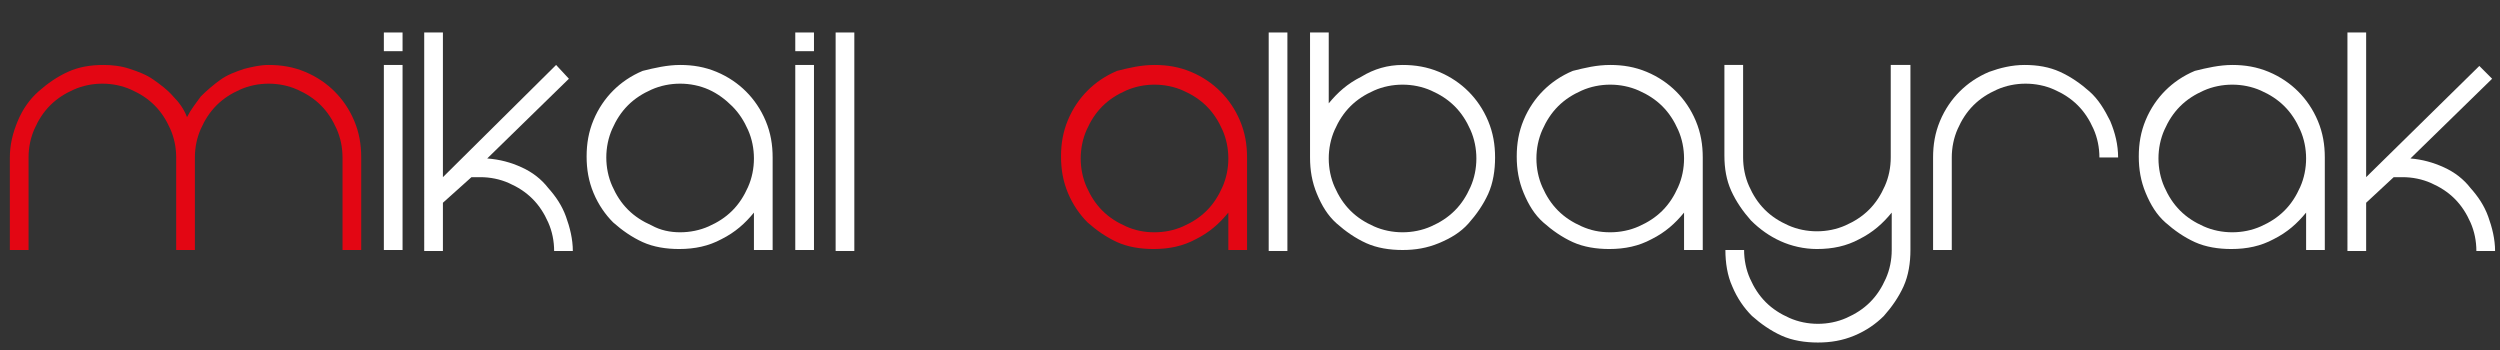 <?xml version="1.0" encoding="utf-8"?>
<!-- Generator: Adobe Illustrator 22.1.0, SVG Export Plug-In . SVG Version: 6.00 Build 0)  -->
<svg version="1.1" id="Ebene_1" xmlns="http://www.w3.org/2000/svg" xmlns:xlink="http://www.w3.org/1999/xlink" x="0px" y="0px"
	 viewBox="0 0 254 35.6" style="enable-background:new 0 0 254 35.6;" xml:space="preserve">
<rect x="0" y="0" width="254" height="35.6" fill="#333333" stroke="none"/>
<style type="text/css">
	.st0{fill:#E30613;}
	.st1{fill:#FFFFFF;}
</style>
<g>
	<path class="st0" d="M27.3,6.6c1.3,0,2.5,0.2,3.7,0.7c1.2,0.5,2.2,1.2,3,2c0.8,0.8,1.5,1.8,2,3c0.5,1.2,0.7,2.4,0.7,3.7v9.4h-1.9
		v-9.4c0-1-0.2-2-0.6-2.9c-0.4-0.9-0.9-1.7-1.6-2.4c-0.7-0.7-1.5-1.2-2.4-1.6c-0.9-0.4-1.9-0.6-2.9-0.6c-1,0-2,0.2-2.9,0.6
		c-0.9,0.4-1.7,0.9-2.4,1.6s-1.2,1.5-1.6,2.4c-0.4,0.9-0.6,1.9-0.6,2.9v9.4h-1.9v-9.4c0-1-0.2-2-0.6-2.9c-0.4-0.9-0.9-1.7-1.6-2.4
		s-1.5-1.2-2.4-1.6c-0.9-0.4-1.9-0.6-2.9-0.6c-1,0-2,0.2-2.9,0.6c-0.9,0.4-1.7,0.9-2.4,1.6c-0.7,0.7-1.2,1.5-1.6,2.4
		c-0.4,0.9-0.6,1.9-0.6,2.9v9.4H1v-9.4c0-1.3,0.3-2.5,0.8-3.7c0.5-1.2,1.2-2.2,2.1-3c0.9-0.8,1.9-1.5,3-2c1.1-0.5,2.3-0.7,3.6-0.7
		c0.9,0,1.8,0.1,2.7,0.4c0.9,0.3,1.7,0.6,2.4,1.1c0.7,0.5,1.4,1,2,1.7c0.6,0.6,1.1,1.3,1.4,2.1c0.4-0.8,0.9-1.4,1.4-2.1
		c0.6-0.6,1.3-1.2,2-1.7c0.7-0.5,1.5-0.8,2.4-1.1C25.6,6.8,26.4,6.6,27.3,6.6z"/>
	<path class="st1" d="M39,5.1V3.3h1.9v1.9H39z M39,25.5V6.6h1.9v18.8H39z"/>
	<path class="st1" d="M53,17c1.1,0.5,2,1.2,2.7,2.1c0.8,0.9,1.4,1.8,1.8,2.9c0.4,1.1,0.7,2.3,0.7,3.5h-1.9c0-1-0.2-2-0.6-2.9
		c-0.4-0.9-0.9-1.7-1.6-2.4c-0.7-0.7-1.5-1.2-2.4-1.6c-0.9-0.4-1.9-0.6-2.9-0.6h-0.9L45,20.6v4.9h-1.9V3.3H45v14.7L56.5,6.6L57.8,8
		l-8.3,8.1C50.8,16.2,51.9,16.5,53,17z"/>
	<path class="st1" d="M69.1,6.6c1.3,0,2.5,0.2,3.7,0.7c1.2,0.5,2.2,1.2,3,2c0.8,0.8,1.5,1.8,2,3c0.5,1.2,0.7,2.4,0.7,3.7v9.4h-1.9
		v-3.8c-0.9,1.1-1.9,2-3.3,2.7c-1.3,0.7-2.7,1-4.3,1c-1.3,0-2.6-0.2-3.7-0.7c-1.1-0.5-2.1-1.2-3-2c-0.8-0.8-1.5-1.8-2-3
		s-0.7-2.4-0.7-3.7c0-1.3,0.2-2.5,0.7-3.7c0.5-1.2,1.2-2.2,2-3c0.8-0.8,1.8-1.5,3-2C66.5,6.9,67.8,6.6,69.1,6.6z M69.1,23.6
		c1,0,2-0.2,2.9-0.6c0.9-0.4,1.7-0.9,2.4-1.6c0.7-0.7,1.2-1.5,1.6-2.4c0.4-0.9,0.6-1.9,0.6-2.9c0-1-0.2-2-0.6-2.9
		c-0.4-0.9-0.9-1.7-1.6-2.4S72.9,9.5,72,9.1c-0.9-0.4-1.9-0.6-2.9-0.6c-1,0-2,0.2-2.9,0.6c-0.9,0.4-1.7,0.9-2.4,1.6
		c-0.7,0.7-1.2,1.5-1.6,2.4c-0.4,0.9-0.6,1.9-0.6,2.9c0,1,0.2,2,0.6,2.9c0.4,0.9,0.9,1.7,1.6,2.4c0.7,0.7,1.5,1.2,2.4,1.6
		C67.1,23.4,68.1,23.6,69.1,23.6z"/>
	<path class="st1" d="M80.8,5.1V3.3h1.9v1.9H80.8z M80.8,25.5V6.6h1.9v18.8H80.8z"/>
	<path class="st1" d="M84.9,25.5V3.3h1.9v22.2H84.9z"/>
	<path class="st0" d="M117.3,6.6c1.3,0,2.5,0.2,3.7,0.7c1.2,0.5,2.2,1.2,3,2c0.8,0.8,1.5,1.8,2,3c0.5,1.2,0.7,2.4,0.7,3.7v9.4h-1.9
		v-3.8c-0.9,1.1-1.9,2-3.3,2.7c-1.3,0.7-2.7,1-4.3,1c-1.3,0-2.6-0.2-3.7-0.7c-1.1-0.5-2.1-1.2-3-2c-0.8-0.8-1.5-1.8-2-3
		s-0.7-2.4-0.7-3.7c0-1.3,0.2-2.5,0.7-3.7c0.5-1.2,1.2-2.2,2-3c0.8-0.8,1.8-1.5,3-2C114.7,6.9,115.9,6.6,117.3,6.6z M117.3,23.6
		c1,0,2-0.2,2.9-0.6c0.9-0.4,1.7-0.9,2.4-1.6c0.7-0.7,1.2-1.5,1.6-2.4c0.4-0.9,0.6-1.9,0.6-2.9c0-1-0.2-2-0.6-2.9
		c-0.4-0.9-0.9-1.7-1.6-2.4s-1.5-1.2-2.4-1.6c-0.9-0.4-1.9-0.6-2.9-0.6c-1,0-2,0.2-2.9,0.6c-0.9,0.4-1.7,0.9-2.4,1.6
		c-0.7,0.7-1.2,1.5-1.6,2.4c-0.4,0.9-0.6,1.9-0.6,2.9c0,1,0.2,2,0.6,2.9c0.4,0.9,0.9,1.7,1.6,2.4c0.7,0.7,1.5,1.2,2.4,1.6
		C115.3,23.4,116.2,23.6,117.3,23.6z"/>
	<path class="st1" d="M128.9,25.5V3.3h1.9v22.2H128.9z"/>
	<path class="st1" d="M142.5,6.6c1.3,0,2.5,0.2,3.7,0.7c1.2,0.5,2.2,1.2,3,2c0.8,0.8,1.5,1.8,2,3c0.5,1.2,0.7,2.4,0.7,3.7
		c0,1.3-0.2,2.6-0.7,3.7s-1.2,2.1-2,3s-1.8,1.5-3,2c-1.2,0.5-2.4,0.7-3.7,0.7c-1.3,0-2.6-0.2-3.7-0.7c-1.1-0.5-2.1-1.2-3-2
		s-1.5-1.8-2-3s-0.7-2.4-0.7-3.7V3.3h1.9v7.2c0.9-1.1,1.9-2,3.3-2.7C139.6,7,141,6.6,142.5,6.6z M142.5,23.6c1,0,2-0.2,2.9-0.6
		s1.7-0.9,2.4-1.6c0.7-0.7,1.2-1.5,1.6-2.4c0.4-0.9,0.6-1.9,0.6-2.9c0-1-0.2-2-0.6-2.9c-0.4-0.9-0.9-1.7-1.6-2.4s-1.5-1.2-2.4-1.6
		c-0.9-0.4-1.9-0.6-2.9-0.6s-2,0.2-2.9,0.6c-0.9,0.4-1.7,0.9-2.4,1.6c-0.7,0.7-1.2,1.5-1.6,2.4c-0.4,0.9-0.6,1.9-0.6,2.9
		c0,1,0.2,2,0.6,2.9c0.4,0.9,0.9,1.7,1.6,2.4c0.7,0.7,1.5,1.2,2.4,1.6S141.5,23.6,142.5,23.6z"/>
	<path class="st1" d="M163.6,6.6c1.3,0,2.5,0.2,3.7,0.7c1.2,0.5,2.2,1.2,3,2c0.8,0.8,1.5,1.8,2,3c0.5,1.2,0.7,2.4,0.7,3.7v9.4h-1.9
		v-3.8c-0.9,1.1-1.9,2-3.3,2.7c-1.3,0.7-2.7,1-4.3,1c-1.3,0-2.6-0.2-3.7-0.7c-1.1-0.5-2.1-1.2-3-2s-1.5-1.8-2-3s-0.7-2.4-0.7-3.7
		c0-1.3,0.2-2.5,0.7-3.7c0.5-1.2,1.2-2.2,2-3c0.8-0.8,1.8-1.5,3-2C161,6.9,162.2,6.6,163.6,6.6z M163.6,23.6c1,0,2-0.2,2.9-0.6
		s1.7-0.9,2.4-1.6c0.7-0.7,1.2-1.5,1.6-2.4c0.4-0.9,0.6-1.9,0.6-2.9c0-1-0.2-2-0.6-2.9c-0.4-0.9-0.9-1.7-1.6-2.4s-1.5-1.2-2.4-1.6
		c-0.9-0.4-1.9-0.6-2.9-0.6s-2,0.2-2.9,0.6c-0.9,0.4-1.7,0.9-2.4,1.6c-0.7,0.7-1.2,1.5-1.6,2.4c-0.4,0.9-0.6,1.9-0.6,2.9
		c0,1,0.2,2,0.6,2.9c0.4,0.9,0.9,1.7,1.6,2.4c0.7,0.7,1.5,1.2,2.4,1.6S162.5,23.6,163.6,23.6z"/>
	<path class="st1" d="M194.1,6.6v9.2v0.2v9.4c0,1.3-0.2,2.6-0.7,3.7c-0.5,1.1-1.2,2.1-2,3c-0.8,0.8-1.8,1.5-3,2
		c-1.2,0.5-2.4,0.7-3.7,0.7c-1.3,0-2.6-0.2-3.7-0.7c-1.1-0.5-2.1-1.2-3-2c-0.8-0.8-1.5-1.8-2-3c-0.5-1.1-0.7-2.4-0.7-3.7h1.9
		c0,1,0.2,2,0.6,2.9s0.9,1.7,1.6,2.4c0.7,0.7,1.5,1.2,2.4,1.6s1.9,0.6,2.9,0.6s2-0.2,2.9-0.6s1.7-0.9,2.4-1.6s1.2-1.5,1.6-2.4
		s0.6-1.9,0.6-2.9v-3.8c-0.9,1.1-1.9,2-3.3,2.7c-1.3,0.7-2.7,1-4.3,1c-1.3,0-2.6-0.3-3.7-0.8c-1.1-0.5-2.1-1.2-3-2.1
		c-0.8-0.9-1.5-1.9-2-3c-0.5-1.1-0.7-2.3-0.7-3.6v-0.2V6.6h1.9v9.2v0.2c0,1,0.2,2,0.6,2.9c0.4,0.9,0.9,1.7,1.6,2.4
		c0.7,0.7,1.5,1.2,2.4,1.6s1.9,0.6,2.9,0.6s2-0.2,2.9-0.6s1.7-0.9,2.4-1.6c0.7-0.7,1.2-1.5,1.6-2.4c0.4-0.9,0.6-1.9,0.6-2.9v-0.2
		V6.6H194.1z"/>
	<path class="st1" d="M205.7,6.6c1.3,0,2.5,0.2,3.6,0.7c1.1,0.5,2.1,1.2,3,2c0.9,0.8,1.5,1.8,2.1,3c0.5,1.2,0.8,2.4,0.8,3.7h-1.9
		c0-1-0.2-2-0.6-2.9c-0.4-0.9-0.9-1.7-1.6-2.4s-1.5-1.2-2.4-1.6c-0.9-0.4-1.9-0.6-2.9-0.6s-2,0.2-2.9,0.6c-0.9,0.4-1.7,0.9-2.4,1.6
		c-0.7,0.7-1.2,1.5-1.6,2.4c-0.4,0.9-0.6,1.9-0.6,2.9v9.4h-1.9v-9.4c0-1.3,0.2-2.5,0.7-3.7c0.5-1.2,1.2-2.2,2-3c0.8-0.8,1.8-1.5,3-2
		C203.2,6.9,204.4,6.6,205.7,6.6z"/>
	<path class="st1" d="M226.8,6.6c1.3,0,2.5,0.2,3.7,0.7c1.2,0.5,2.2,1.2,3,2c0.8,0.8,1.5,1.8,2,3c0.5,1.2,0.7,2.4,0.7,3.7v9.4h-1.9
		v-3.8c-0.9,1.1-1.9,2-3.3,2.7c-1.3,0.7-2.7,1-4.3,1c-1.3,0-2.6-0.2-3.7-0.7c-1.1-0.5-2.1-1.2-3-2s-1.5-1.8-2-3s-0.7-2.4-0.7-3.7
		c0-1.3,0.2-2.5,0.7-3.7c0.5-1.2,1.2-2.2,2-3c0.8-0.8,1.8-1.5,3-2C224.2,6.9,225.5,6.6,226.8,6.6z M226.8,23.6c1,0,2-0.2,2.9-0.6
		s1.7-0.9,2.4-1.6c0.7-0.7,1.2-1.5,1.6-2.4c0.4-0.9,0.6-1.9,0.6-2.9c0-1-0.2-2-0.6-2.9c-0.4-0.9-0.9-1.7-1.6-2.4s-1.5-1.2-2.4-1.6
		c-0.9-0.4-1.9-0.6-2.9-0.6s-2,0.2-2.9,0.6c-0.9,0.4-1.7,0.9-2.4,1.6c-0.7,0.7-1.2,1.5-1.6,2.4c-0.4,0.9-0.6,1.9-0.6,2.9
		c0,1,0.2,2,0.6,2.9c0.4,0.9,0.9,1.7,1.6,2.4c0.7,0.7,1.5,1.2,2.4,1.6S225.8,23.6,226.8,23.6z"/>
	<path class="st1" d="M248.3,17c1.1,0.5,2,1.2,2.7,2.1c0.8,0.9,1.4,1.8,1.8,2.9c0.4,1.1,0.7,2.3,0.7,3.5h-1.9c0-1-0.2-2-0.6-2.9
		s-0.9-1.7-1.6-2.4c-0.7-0.7-1.5-1.2-2.4-1.6s-1.9-0.6-2.9-0.6h-0.9l-2.8,2.6v4.9h-1.9V3.3h1.9v14.7l11.5-11.3l1.3,1.3l-8.3,8.1
		C246.1,16.2,247.2,16.5,248.3,17z"/>
</g>
</svg>
